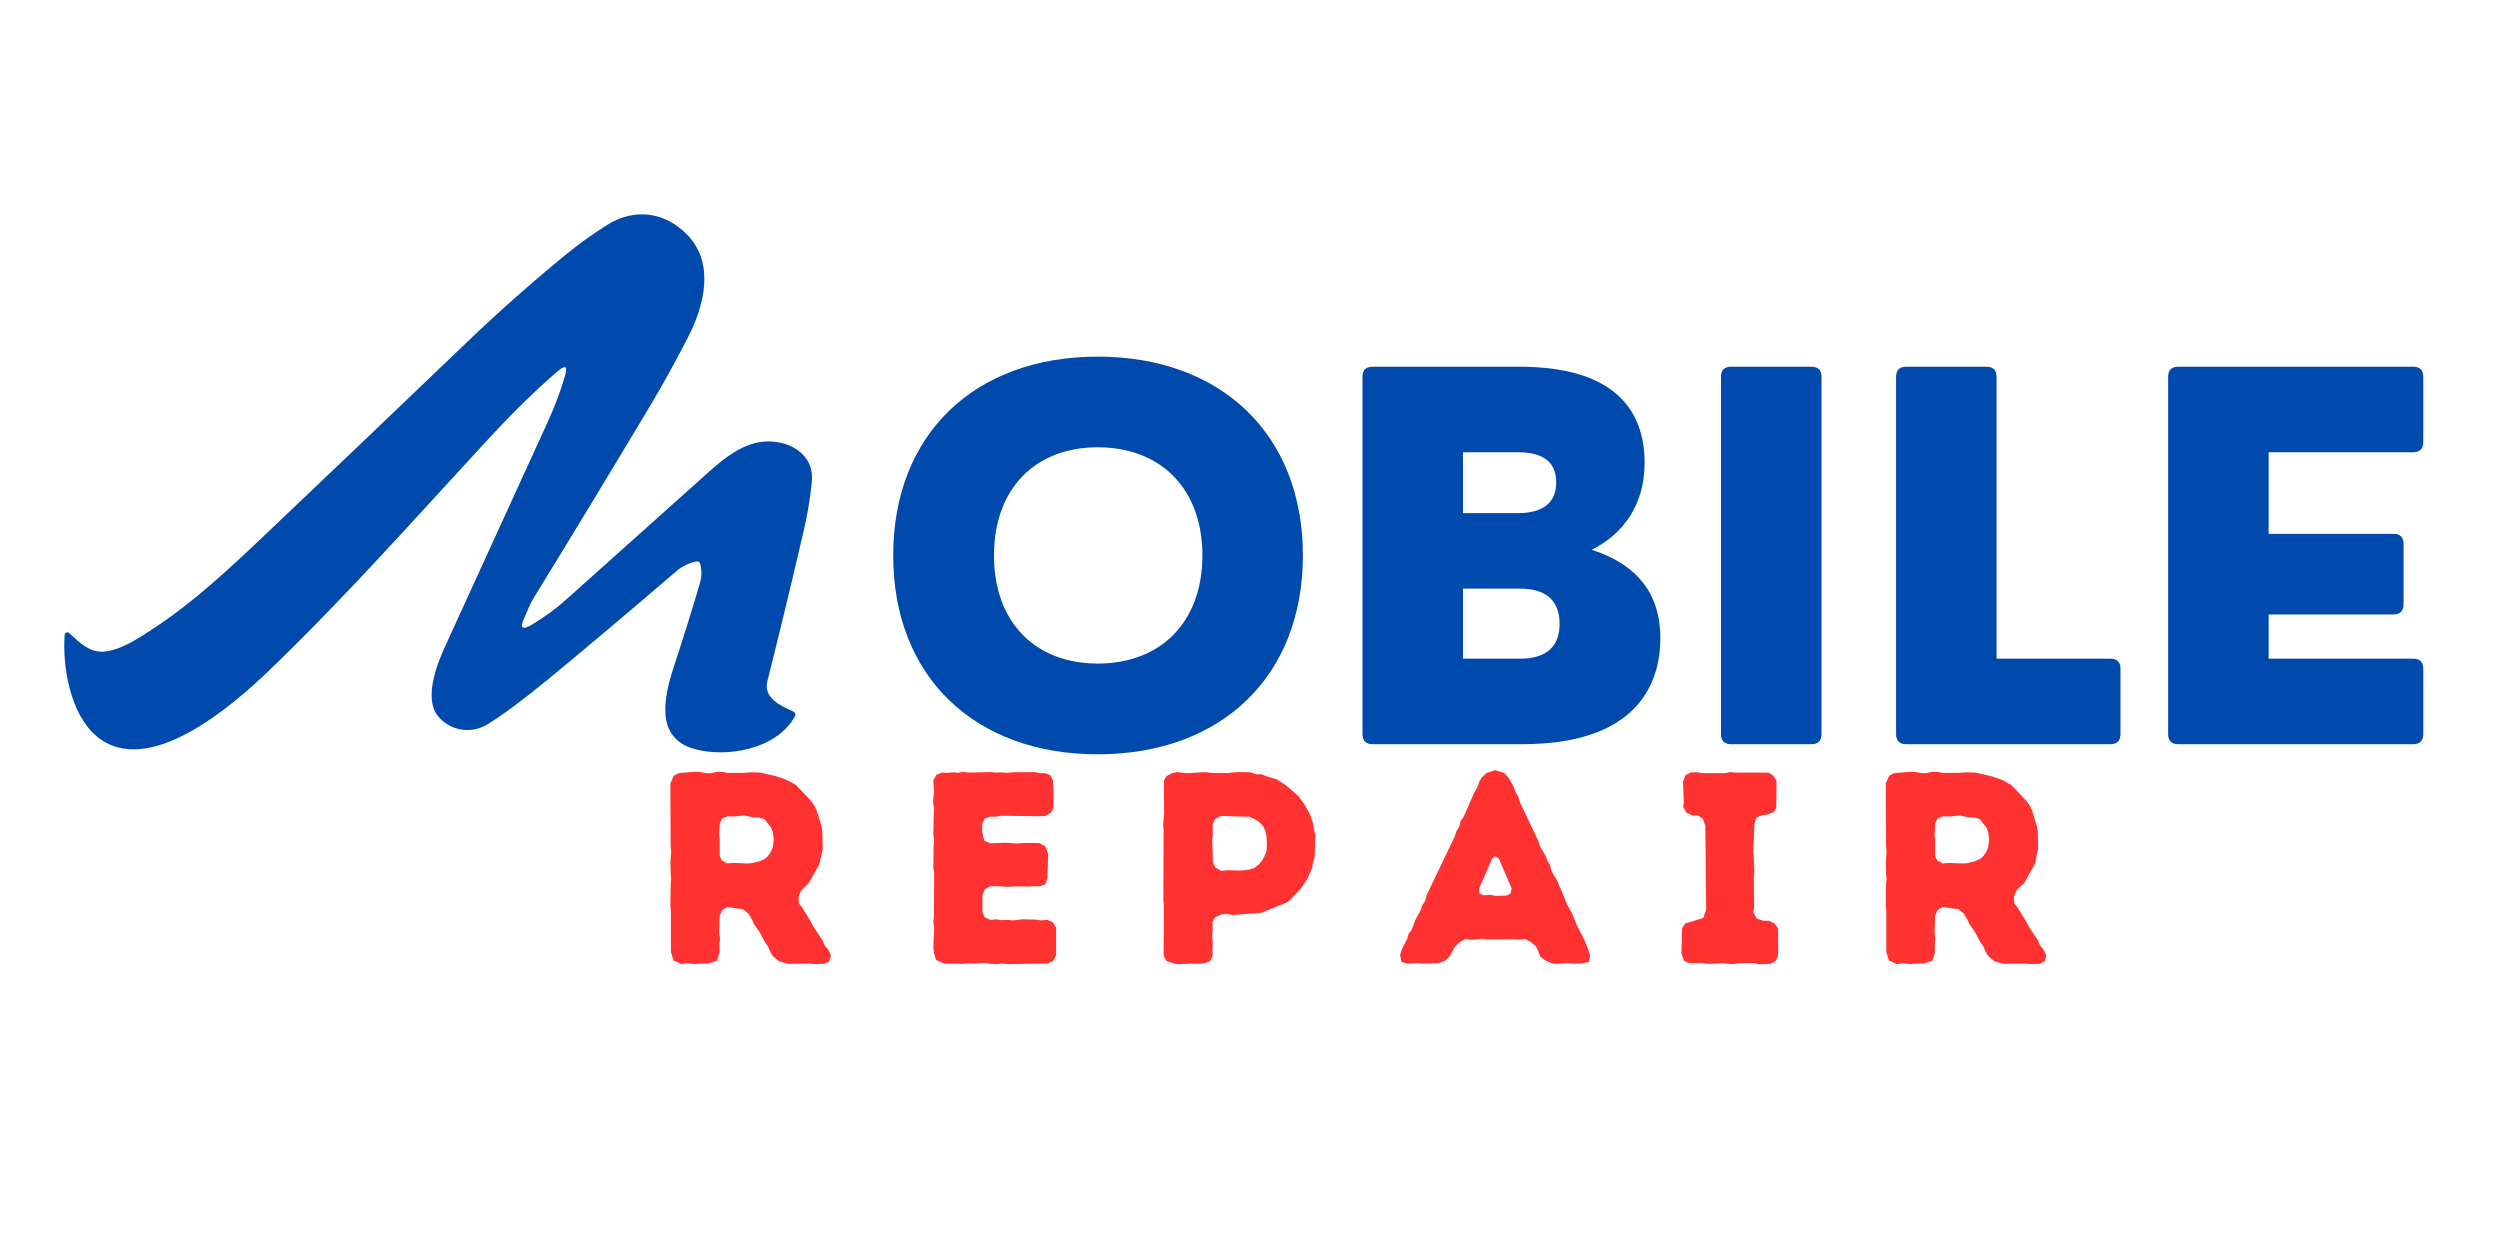 <?xml version="1.0" encoding="UTF-8"?> <svg xmlns="http://www.w3.org/2000/svg" xmlns:xlink="http://www.w3.org/1999/xlink" width="192" zoomAndPan="magnify" viewBox="0 0 144 72" height="96" preserveAspectRatio="xMidYMid meet" version="1.0"><defs><g></g><clipPath id="81baa6268c"><path d="M 3.602 12 L 47 12 L 47 44 L 3.602 44 Z M 3.602 12 " clip-rule="nonzero"></path></clipPath></defs><g fill="#004aad" fill-opacity="1"><g transform="translate(50.176, 42.866)"><g><path d="M 13.051 0.582 C 20.145 0.582 24.871 -3.879 24.871 -10.871 C 24.871 -17.863 20.145 -22.324 13.051 -22.324 C 5.973 -22.324 1.273 -17.863 1.273 -10.871 C 1.273 -3.879 5.973 0.582 13.051 0.582 Z M 13.051 -4.645 C 9.457 -4.645 7.078 -7.023 7.078 -10.871 C 7.078 -14.723 9.457 -17.102 13.051 -17.102 C 16.676 -17.102 19.082 -14.723 19.082 -10.871 C 19.082 -7.023 16.676 -4.645 13.051 -4.645 Z M 13.051 -4.645 "></path></g></g></g><g fill="#004aad" fill-opacity="1"><g transform="translate(76.328, 42.866)"><g><path d="M 11.34 0 C 17.766 0 19.309 -3.27 19.309 -6.117 C 19.309 -8.41 18.234 -10.262 15.359 -11.199 C 17.188 -12.117 18.402 -13.801 18.402 -16.207 C 18.402 -19.223 16.676 -21.742 11.199 -21.742 L 2.73 -21.742 C 2.352 -21.742 2.152 -21.547 2.152 -21.164 L 2.152 -0.582 C 2.152 -0.199 2.352 0 2.73 0 Z M 7.941 -16.816 L 11.098 -16.816 C 12.754 -16.816 13.309 -16.094 13.309 -15.078 C 13.309 -14.086 12.754 -13.309 11.098 -13.309 L 7.941 -13.309 Z M 7.941 -8.961 L 11.227 -8.961 C 12.926 -8.961 13.504 -8.082 13.504 -6.922 C 13.504 -5.805 12.926 -4.926 11.227 -4.926 L 7.941 -4.926 Z M 7.941 -8.961 "></path></g></g></g><g fill="#004aad" fill-opacity="1"><g transform="translate(96.977, 42.866)"><g><path d="M 7.359 0 C 7.742 0 7.941 -0.199 7.941 -0.582 L 7.941 -21.164 C 7.941 -21.547 7.742 -21.742 7.359 -21.742 L 2.73 -21.742 C 2.352 -21.742 2.152 -21.547 2.152 -21.164 L 2.152 -0.582 C 2.152 -0.199 2.352 0 2.73 0 Z M 7.359 0 "></path></g></g></g><g fill="#004aad" fill-opacity="1"><g transform="translate(107.062, 42.866)"><g><path d="M 14.496 0 C 14.879 0 15.078 -0.199 15.078 -0.582 L 15.078 -4.348 C 15.078 -4.727 14.879 -4.926 14.496 -4.926 L 7.941 -4.926 L 7.941 -21.164 C 7.941 -21.547 7.742 -21.742 7.359 -21.742 L 2.73 -21.742 C 2.352 -21.742 2.152 -21.547 2.152 -21.164 L 2.152 -0.582 C 2.152 -0.199 2.352 0 2.73 0 Z M 14.496 0 "></path></g></g></g><g fill="#004aad" fill-opacity="1"><g transform="translate(122.733, 42.866)"><g><path d="M 16.266 0 C 16.648 0 16.848 -0.199 16.848 -0.582 L 16.848 -4.348 C 16.848 -4.727 16.648 -4.926 16.266 -4.926 L 7.941 -4.926 L 7.941 -7.473 L 15.133 -7.473 C 15.516 -7.473 15.715 -7.688 15.715 -8.055 L 15.715 -11.539 C 15.715 -11.918 15.516 -12.117 15.133 -12.117 L 7.941 -12.117 L 7.941 -16.816 L 16.266 -16.816 C 16.648 -16.816 16.848 -17.016 16.848 -17.398 L 16.848 -21.164 C 16.848 -21.547 16.648 -21.742 16.266 -21.742 L 2.73 -21.742 C 2.352 -21.742 2.152 -21.547 2.152 -21.164 L 2.152 -0.582 C 2.152 -0.199 2.352 0 2.73 0 Z M 16.266 0 "></path></g></g></g><g fill="#004aad" fill-opacity="1"><g transform="translate(141.228, 42.866)"><g></g></g></g><g clip-path="url(#81baa6268c)"><path fill="#004aad" d="M 32.539 21.668 C 32.715 21.086 32.574 20.996 32.113 21.391 C 30.887 22.445 29.57 23.73 28.164 25.25 C 23.941 29.816 19.934 34.359 15.504 38.617 C 13.441 40.602 8.508 44.93 5.535 42.383 C 4.059 41.121 3.59 38.426 3.723 36.57 C 3.727 36.504 3.758 36.461 3.82 36.434 C 3.879 36.41 3.934 36.422 3.98 36.465 C 4.617 37.035 5.207 37.66 6.133 37.516 C 6.633 37.438 7.176 37.227 7.766 36.875 C 10.312 35.371 12.406 33.523 14.922 31.133 C 19.051 27.215 23.062 23.387 26.965 19.645 C 28.727 17.957 30.613 16.285 32.629 14.633 C 33.336 14.059 34.105 13.508 34.938 12.977 C 36.547 11.945 38.316 12.211 39.598 13.535 C 41.172 15.164 40.582 17.59 39.621 19.445 C 38.84 20.949 38.125 22.246 37.473 23.336 C 35.203 27.129 32.949 30.848 30.707 34.5 C 30.52 34.797 30.359 35.246 30.203 35.582 C 29.926 36.184 30.07 36.312 30.641 35.977 C 31.367 35.543 32.043 35.047 32.664 34.488 C 35.316 32.109 38.043 29.668 40.844 27.168 C 41.699 26.402 42.738 25.578 43.914 25.445 C 45.344 25.289 46.922 26.094 46.762 27.742 C 46.668 28.695 46.512 29.652 46.285 30.609 C 45.582 33.637 44.887 36.508 44.203 39.227 C 43.957 40.203 44.953 40.652 45.664 40.969 C 45.82 41.039 45.855 41.148 45.77 41.297 C 44.703 43.168 41.875 43.648 40.035 43.152 C 37.613 42.504 38.297 39.977 38.855 38.27 C 39.391 36.652 39.875 35.086 40.32 33.574 C 40.426 33.203 40.43 32.836 40.328 32.477 C 40.293 32.359 40.219 32.316 40.098 32.34 C 39.66 32.438 39.281 32.625 38.957 32.902 C 36.152 35.309 33.695 37.379 31.59 39.113 C 30.121 40.32 28.945 41.191 28.059 41.734 C 27.098 42.32 25.832 42.062 25.184 41.191 C 24.449 40.195 25.141 38.324 25.598 37.32 C 27.605 32.938 29.594 28.586 31.566 24.266 C 31.945 23.438 32.27 22.574 32.539 21.668 Z M 32.539 21.668 " fill-opacity="1" fill-rule="nonzero"></path></g><g fill="#ff3131" fill-opacity="1"><g transform="translate(37.465, 55.485)"><g><path d="M 1.18 -0.645 L 1.336 -0.156 L 1.793 0.047 L 2.105 0 L 2.609 0.047 L 2.859 0.016 L 3.332 0.016 L 3.832 -0.141 L 3.977 -0.598 L 3.977 -1.133 L 4.008 -1.414 L 3.961 -1.742 L 3.992 -2.75 L 4.133 -3.062 L 4.43 -3.238 L 5.344 -3.109 L 5.656 -2.844 L 5.844 -2.531 L 5.969 -2.246 L 6.301 -1.777 L 6.598 -1.211 L 6.773 -0.973 L 6.898 -0.66 L 7.07 -0.395 L 7.418 -0.109 L 7.949 0.031 L 9.191 0.016 L 9.492 0.047 L 10.008 0.031 L 10.309 -0.109 L 10.402 -0.457 L 10.23 -0.801 L 10.039 -1.02 L 9.914 -1.32 L 9.379 -2.121 L 9.238 -2.402 L 8.734 -3.223 L 8.547 -3.457 L 8.531 -3.832 L 8.672 -4.18 L 8.895 -4.414 L 9.113 -4.605 L 9.727 -5.703 L 9.93 -6.613 L 9.898 -7.605 L 9.852 -7.918 L 9.57 -8.816 L 9.441 -9.082 L 9.27 -9.332 L 8.375 -10.277 L 7.824 -10.574 L 7.227 -10.777 L 6.332 -10.984 L 5.828 -11 L 5.375 -10.969 L 4.43 -10.969 L 4.117 -11.031 L 3.801 -11.031 L 3.52 -10.953 L 3.207 -10.953 L 2.891 -11.016 L 2.547 -11.031 L 1.617 -10.953 L 1.336 -10.793 L 1.148 -10.355 L 1.164 -6.758 L 1.195 -6.441 L 1.148 -5.812 L 1.164 -5.469 L 1.164 -5.152 L 1.195 -4.855 L 1.164 -4.555 L 1.148 -3.285 L 1.18 -2.969 Z M 4.43 -5.75 L 4.117 -5.922 L 3.992 -6.176 L 3.992 -7.117 L 3.961 -7.387 L 3.992 -8.043 L 4.133 -8.344 L 4.461 -8.469 L 4.777 -8.453 L 5.406 -8.516 L 5.844 -8.422 L 6.254 -8.391 L 6.551 -8.312 L 6.945 -7.824 L 7.039 -7.574 L 7.102 -7.164 L 7.055 -6.695 L 6.914 -6.379 L 6.742 -6.145 L 6.566 -6.004 L 6.285 -5.875 L 5.828 -5.766 L 5.531 -5.75 L 4.777 -5.781 Z M 4.43 -5.75 "></path></g></g></g><g fill="#ff3131" fill-opacity="1"><g transform="translate(48.358, 55.485)"><g></g></g></g><g fill="#ff3131" fill-opacity="1"><g transform="translate(52.612, 55.485)"><g><path d="M 5.469 0.047 L 7.715 0.016 L 8.043 -0.125 L 8.219 -0.457 L 8.219 -2.043 L 8.043 -2.355 L 7.715 -2.5 L 7.352 -2.469 L 7.055 -2.516 L 6.254 -2.531 L 5.734 -2.469 L 5.422 -2.5 L 5.074 -2.484 L 4.777 -2.531 L 4.43 -2.5 L 4.102 -2.656 L 3.977 -2.938 L 3.977 -3.93 L 4.117 -4.258 L 4.398 -4.43 L 4.871 -4.445 L 5.375 -4.398 L 5.969 -4.43 L 6.613 -4.414 L 6.93 -4.445 L 7.289 -4.43 L 7.605 -4.555 L 7.715 -4.871 L 7.762 -6.285 L 7.605 -6.727 L 7.242 -6.93 L 6.316 -6.93 L 5.988 -6.898 L 5.328 -6.945 L 4.414 -6.914 L 4.086 -7.055 L 3.961 -7.543 L 3.961 -8.027 L 4.102 -8.328 L 4.445 -8.453 L 4.746 -8.438 L 5.043 -8.5 L 7.289 -8.469 L 7.59 -8.484 L 7.918 -8.672 L 8.074 -8.957 L 8.059 -9.27 L 8.074 -9.586 L 8.043 -10.527 L 7.902 -10.824 L 7.59 -10.953 L 7.258 -10.953 L 6.977 -11.016 L 5.703 -11 L 5.359 -10.969 L 5.043 -11 L 4.777 -10.984 L 4.461 -11.016 L 3.176 -10.984 L 2.859 -11.031 L 2.562 -10.969 L 2.277 -11 L 1.965 -10.969 L 1.648 -10.984 L 1.32 -10.855 L 1.148 -10.527 L 1.18 -9.93 L 1.133 -9.285 L 1.18 -8.941 L 1.148 -7.402 L 1.195 -7.07 L 1.164 -6.773 L 1.148 -5.484 L 1.195 -5.199 L 1.18 -2.656 L 1.148 -2.355 L 1.195 -2.043 L 1.148 -0.957 L 1.18 -0.613 L 1.305 -0.188 L 1.777 0.016 L 2.906 0.031 L 3.254 0 L 3.535 0.016 L 4.18 -0.031 L 4.477 0.031 L 4.84 0.047 L 5.152 0.016 Z M 5.469 0.047 "></path></g></g></g><g fill="#ff3131" fill-opacity="1"><g transform="translate(61.606, 55.485)"><g></g></g></g><g fill="#ff3131" fill-opacity="1"><g transform="translate(65.86, 55.485)"><g><path d="M 2.105 0.047 L 2.875 0.016 L 3.156 0.031 L 3.52 0 L 3.848 -0.125 L 3.992 -0.457 L 3.977 -0.77 L 3.992 -1.117 L 3.961 -1.695 L 3.992 -1.996 L 3.977 -2.355 L 4.117 -2.641 L 4.477 -2.812 L 4.824 -2.844 L 5.152 -2.781 L 6.773 -2.906 L 8.266 -3.504 L 8.5 -3.691 L 8.719 -3.945 L 8.926 -4.148 L 9.129 -4.383 L 9.457 -4.887 L 9.727 -5.5 L 9.773 -5.844 L 9.867 -6.098 L 9.898 -7.387 L 9.836 -7.652 L 9.789 -7.996 L 9.602 -8.578 L 9.301 -9.113 L 8.926 -9.633 L 8.219 -10.246 L 7.699 -10.59 L 7.07 -10.777 L 6.805 -10.887 L 6.488 -10.887 L 6.176 -11 L 5.703 -11.016 L 5.199 -11 L 4.855 -10.953 L 3.898 -10.969 L 3.582 -11.016 L 2.609 -10.953 L 2.262 -10.969 L 1.98 -11.016 L 1.648 -10.953 L 1.32 -10.777 L 1.18 -10.527 L 1.195 -8.625 L 1.133 -7.996 L 1.164 -7.699 L 1.148 -3.629 L 1.18 -3.332 L 1.164 -0.426 L 1.336 -0.125 L 1.824 0.031 Z M 4.461 -5.328 L 4.148 -5.516 L 4.008 -5.781 L 3.961 -7.055 L 3.992 -7.387 L 3.992 -8.027 L 4.148 -8.328 L 4.477 -8.484 L 6.113 -8.438 L 6.426 -8.297 L 6.68 -8.125 L 6.883 -7.918 L 7.039 -7.605 L 7.086 -7.32 L 7.117 -6.883 L 7.086 -6.457 L 6.977 -6.176 L 6.836 -5.922 L 6.629 -5.672 L 6.379 -5.484 L 6.129 -5.406 L 5.641 -5.344 L 4.84 -5.359 Z M 4.461 -5.328 "></path></g></g></g><g fill="#ff3131" fill-opacity="1"><g transform="translate(76.188, 55.485)"><g></g></g></g><g fill="#ff3131" fill-opacity="1"><g transform="translate(80.442, 55.485)"><g><path d="M 9.27 0.031 L 9.867 -0.016 L 10.164 0.016 L 10.652 0 L 11.094 -0.078 L 11.141 -0.457 L 11.031 -0.816 L 10.793 -1.398 L 10.371 -2.215 L 10.148 -2.797 L 9.836 -3.363 L 9.238 -4.793 L 9.082 -5.027 L 8.926 -5.328 L 8.832 -5.672 L 8.688 -5.906 L 8.594 -6.16 L 8.266 -6.742 L 8.156 -7.07 L 7.117 -9.254 L 7.023 -9.57 L 6.852 -9.852 L 6.758 -10.133 L 6.457 -10.684 L 6.191 -10.969 L 5.672 -11.125 L 5.168 -10.953 L 4.887 -10.684 L 4.746 -10.418 L 4.637 -10.102 L 4.492 -9.883 L 3.867 -8.438 L 3.691 -8.203 L 3.613 -7.887 L 3.441 -7.59 L 3.348 -7.305 L 1.742 -3.945 L 1.648 -3.598 L 1.492 -3.363 L 1.383 -3.047 L 1.102 -2.547 L 0.863 -1.918 L 0.691 -1.695 L 0.613 -1.414 L 0.297 -0.785 L 0.203 -0.473 L 0.281 -0.078 L 0.598 0.016 L 1.211 -0.016 L 1.523 0.016 L 2.402 -0.016 L 2.766 -0.125 L 3.062 -0.41 L 3.348 -0.926 L 3.645 -1.227 L 3.977 -1.398 L 4.273 -1.352 L 4.934 -1.414 L 5.215 -1.367 L 6.758 -1.383 L 7.039 -1.352 L 7.387 -1.398 L 7.73 -1.227 L 8.027 -0.973 L 8.172 -0.676 L 8.266 -0.395 L 8.578 -0.156 L 8.941 0 Z M 5.703 -3.883 L 5.391 -3.945 L 5.027 -3.914 L 4.777 -4.023 L 4.762 -4.32 L 5.5 -6.02 L 5.672 -6.16 L 5.891 -6.035 L 6.629 -4.305 L 6.566 -4.023 L 6.332 -3.898 Z M 5.703 -3.883 "></path></g></g></g><g fill="#ff3131" fill-opacity="1"><g transform="translate(91.837, 55.485)"><g></g></g></g><g fill="#ff3131" fill-opacity="1"><g transform="translate(96.091, 55.485)"><g><path d="M 5.262 0.062 L 5.891 0.031 L 6.176 -0.125 L 6.332 -0.426 L 6.332 -1.98 L 6.145 -2.277 L 5.797 -2.449 L 5.469 -2.449 L 5.09 -2.578 L 4.902 -2.938 L 4.949 -3.238 L 4.934 -4.965 L 4.965 -5.312 L 4.902 -6.441 L 4.965 -8.027 L 5.074 -8.391 L 5.422 -8.531 L 5.734 -8.578 L 6.066 -8.703 L 6.223 -8.957 L 6.238 -10.512 L 6.051 -10.809 L 5.766 -10.984 L 3.867 -10.984 L 3.582 -11.016 L 3.27 -10.953 L 1.98 -10.953 L 1.68 -11 L 1.32 -11 L 1.004 -10.84 L 0.848 -10.465 L 0.895 -9.301 L 0.863 -9.004 L 1.035 -8.688 L 1.383 -8.516 L 1.695 -8.516 L 1.996 -8.328 L 2.137 -7.902 L 2.184 -3.078 L 2.012 -2.609 L 0.973 -2.293 L 0.801 -2.012 L 0.754 -0.566 L 0.91 -0.141 L 1.227 0 L 1.523 0 L 1.824 -0.031 L 2.277 0.031 L 2.766 0.016 L 3.078 -0.016 L 3.707 0.047 L 4.18 -0.016 L 4.949 -0.016 Z M 5.262 0.062 "></path></g></g></g><g fill="#ff3131" fill-opacity="1"><g transform="translate(103.217, 55.485)"><g></g></g></g><g fill="#ff3131" fill-opacity="1"><g transform="translate(107.471, 55.485)"><g><path d="M 1.18 -0.645 L 1.336 -0.156 L 1.793 0.047 L 2.105 0 L 2.609 0.047 L 2.859 0.016 L 3.332 0.016 L 3.832 -0.141 L 3.977 -0.598 L 3.977 -1.133 L 4.008 -1.414 L 3.961 -1.742 L 3.992 -2.75 L 4.133 -3.062 L 4.43 -3.238 L 5.344 -3.109 L 5.656 -2.844 L 5.844 -2.531 L 5.969 -2.246 L 6.301 -1.777 L 6.598 -1.211 L 6.773 -0.973 L 6.898 -0.66 L 7.07 -0.395 L 7.418 -0.109 L 7.949 0.031 L 9.191 0.016 L 9.492 0.047 L 10.008 0.031 L 10.309 -0.109 L 10.402 -0.457 L 10.23 -0.801 L 10.039 -1.02 L 9.914 -1.32 L 9.379 -2.121 L 9.238 -2.402 L 8.734 -3.223 L 8.547 -3.457 L 8.531 -3.832 L 8.672 -4.18 L 8.895 -4.414 L 9.113 -4.605 L 9.727 -5.703 L 9.93 -6.613 L 9.898 -7.605 L 9.852 -7.918 L 9.57 -8.816 L 9.441 -9.082 L 9.27 -9.332 L 8.375 -10.277 L 7.824 -10.574 L 7.227 -10.777 L 6.332 -10.984 L 5.828 -11 L 5.375 -10.969 L 4.43 -10.969 L 4.117 -11.031 L 3.801 -11.031 L 3.52 -10.953 L 3.207 -10.953 L 2.891 -11.016 L 2.547 -11.031 L 1.617 -10.953 L 1.336 -10.793 L 1.148 -10.355 L 1.164 -6.758 L 1.195 -6.441 L 1.148 -5.812 L 1.164 -5.469 L 1.164 -5.152 L 1.195 -4.855 L 1.164 -4.555 L 1.148 -3.285 L 1.18 -2.969 Z M 4.43 -5.75 L 4.117 -5.922 L 3.992 -6.176 L 3.992 -7.117 L 3.961 -7.387 L 3.992 -8.043 L 4.133 -8.344 L 4.461 -8.469 L 4.777 -8.453 L 5.406 -8.516 L 5.844 -8.422 L 6.254 -8.391 L 6.551 -8.312 L 6.945 -7.824 L 7.039 -7.574 L 7.102 -7.164 L 7.055 -6.695 L 6.914 -6.379 L 6.742 -6.145 L 6.566 -6.004 L 6.285 -5.875 L 5.828 -5.766 L 5.531 -5.75 L 4.777 -5.781 Z M 4.43 -5.75 "></path></g></g></g></svg> 